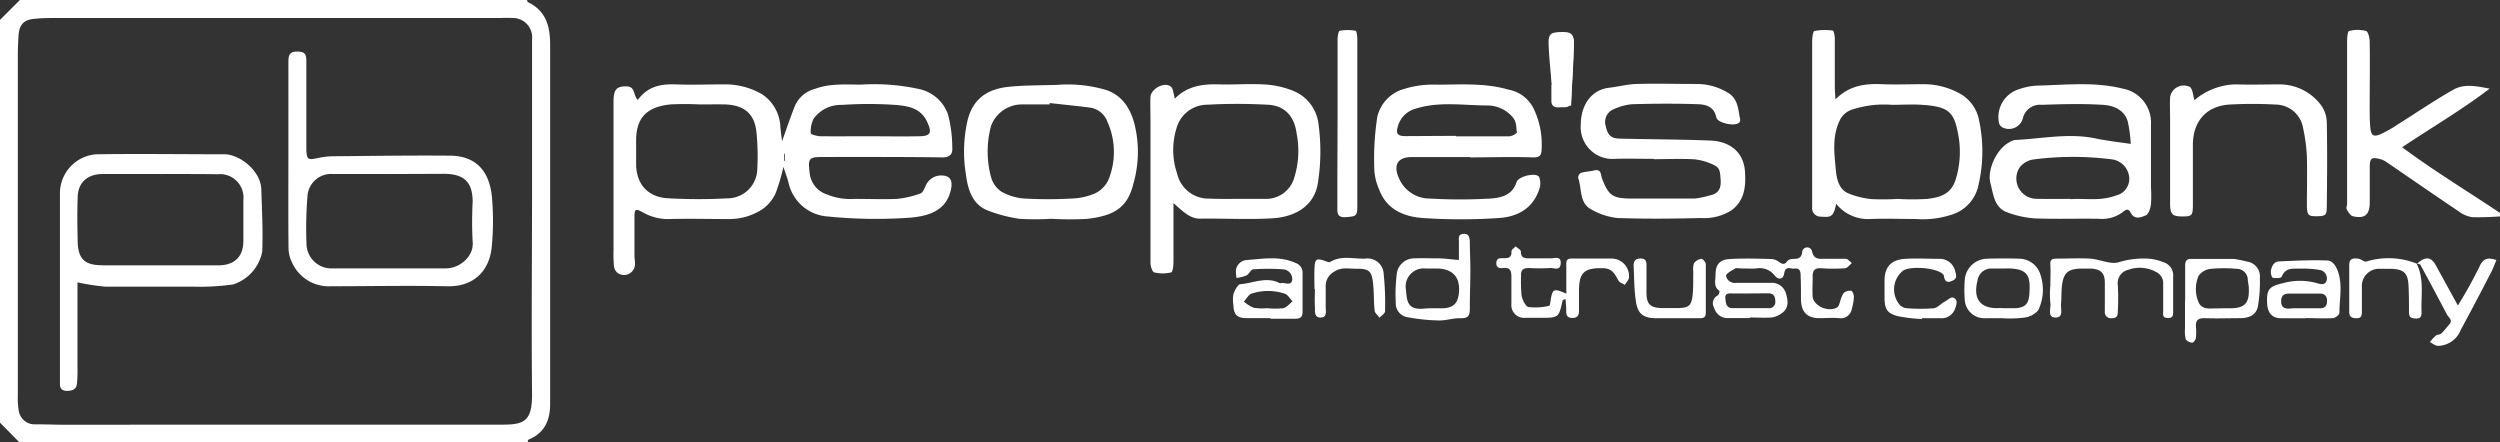 <svg width="362" height="64" xmlns="http://www.w3.org/2000/svg"><rect width="100%" height="100%" fill="#333333" stroke="none"/><g fill="#FFF"><path d="M227.5 15.3h-2.6c-.2-3.1-.3-6.1-.5-9.1-.1-1.3.7-1.4 1.7-1.4s1.8.1 1.8 1.4c-.1 2.9-.3 5.9-.4 9.1zM76.32 0c0 .11.06.28.14.32 2.62 1.26 3.21 3.52 3.2 6.19v52.23c-.06 2.24-.89 4-3.09 4.9-.11 0-.14.32-.2.48H2.88L0 61.2V2.88L2.88 0h73.44zm-37 61.49H72.6c3.22 0 4.48-.39 4.44-4.49-.1-9.95 0-19.91 0-29.86V5.73a2.79 2.79 0 00-2.78-3.12 15.23 15.23 0 00-1.79 0H8.05c-1 0-1.92 0-2.87.1-1.67.1-2.37.76-2.49 2.39-.08 1.07-.11 2.15-.11 3.23v49.11c-.019.67.025 1.339.13 2a2.32 2.32 0 002.47 2c1.32 0 2.64.06 3.95.06l30.19-.01zm322.84-30.17a40.5 40.5 0 01-4.12.13 4.15 4.15 0 01-1.94-.79c-3.54-2.38-7.05-4.81-10.57-7.22a3 3 0 00-.94-.42c-1.18-.28-1.42-.13-1.45 1.07v5.22c0 1.74-.7 2.42-2.44 2-.34-.08-.64-.55-.84-.9-.2-.35 0-.59 0-.89V6.12c0-.57.06-1.57.29-1.63a4.77 4.77 0 012.46 0c.3.09.51 1 .52 1.52.05 3.18 0 6.36 0 9.54 0 1 0 2 .1 3s.42 1.31 1.35.93a16.14 16.14 0 002.47-1.37c2.73-1.71 5.39-3.53 8.19-5.12 1.6-.91 3.44-.51 5.26-.15-4 3.05-8.3 5.56-12.67 8.48 4.66 3.47 9.57 6.42 14.31 9.61l.02.39zM92.35 14.47c1.43-1.94 3.3-2.33 5.43-2.25 2.33.09 4.68 0 7 0a10.61 10.61 0 015.6 1.45 5.94 5.94 0 012.62 4.78c.07.63.15 1.26.24 2 .67-1.85 1.23-3.54 1.89-5.18a4.37 4.37 0 012.87-2.4c2.23-.83 4.49-.61 6.75-.62a30.3 30.3 0 018.37.65 5.67 5.67 0 014.15 3.67 19.17 19.17 0 01.62 4.76c.08 1-.32 1.47-1.49 1.46-5.7-.08-11.39-.06-17.08-.06-2.25 0-2.33.14-2.08 2.35a3.64 3.64 0 002.51 3.08 8.94 8.94 0 004 .64c2 0 4.08.08 6.12 0a13.69 13.69 0 003.42-.79c.34-.12.55-.7.75-1.11a2.42 2.42 0 012.38-1.49c1.15.05 1.52.71 1.31 1.86-.61 3.28-3.32 4-5.83 4.24a69.48 69.48 0 01-12-.16 6.24 6.24 0 01-5.73-4.94c-.17-.65-.41-1.28-.73-2.25A27.15 27.15 0 01112.3 28a5.71 5.71 0 01-1.83 2.24 8.72 8.72 0 01-5.07 1.48c-2.88 0-5.76-.08-8.63 0a7.26 7.26 0 01-3.73-1c-1-.52-1.15-.5-1.17.64v5.75c0 .3.07.6.07.89a1.6 1.6 0 01-2.47 1.55 1.45 1.45 0 01-.57-1 20.09 20.09 0 01-.06-2.33V14.63c0-1.68.49-2.17 1.9-2.12 1.26.01.91 1.21 1.61 1.96zm8.89.65a40.64 40.64 0 00-4.13 0c-2.94.29-5 1.5-5 5.19v3.41c0 3 1.78 4.91 4.8 5 2.811.15 5.629.15 8.44 0a4.32 4.32 0 004.3-4.14 34.4 34.4 0 00-.11-5.37c-.25-2.73-1.77-4-4.59-4.09-1.19-.02-2.45 0-3.71 0zm24.4 4.61c2.45 0 4.91.05 7.37 0 1.76 0 2-.49 1.22-2.12-.92-2-2.82-2.27-4.59-2.42a56.82 56.82 0 00-7.72 0 4.87 4.87 0 00-4.11 2 4.08 4.08 0 00-.41 2.12c0 .15.91.41 1.41.42 2.27.02 4.55 0 6.83 0zm-12 2.51l-.11.05v1h.11v-1.05zm56.28 7.17v8.43c0 .56-.09 1.54-.33 1.6-.808.2-1.652.2-2.46 0-.28-.07-.54-.88-.54-1.35V17.44c0-1.14-.05-2.27 0-3.41.05-1.14 2-2.24 2.94-1.49.38.31.38 1.07.59 1.74 1.75-1.79 3.95-2.14 6.33-2.06 2.15.06 4.32-.11 6.46 0a13.13 13.13 0 014.51 1 5.9 5.9 0 013.47 4.54 29 29 0 010 8.32c-.4 3.88-3.55 5.35-6.64 5.53-3.46.21-6.95 0-10.42.05-1.51.03-2.5-1.01-3.91-2.25zm9-.61h4.31a4.25 4.25 0 004.19-3.11 13 13 0 00.33-6.37c-.35-2.68-1.91-4.09-4.28-4.16a80 80 0 00-8.62 0 4.64 4.64 0 00-4.52 3.51 10.57 10.57 0 00.11 6.44 4.67 4.67 0 004.71 3.65c1.3.06 2.55.04 3.85.04h-.08zm129.61-7.96a18.68 18.68 0 00-.44-3.28c-.51-1.69-2.08-2.29-3.59-2.38-2.93-.18-5.87-.11-8.81 0a2.55 2.55 0 00-2.79 2 2.09 2.09 0 01-2.9 1.29 1 1 0 01-.53-.62 4.2 4.2 0 012.64-4.85 9.68 9.68 0 012.74-.6c4.18-.09 8.37-.6 12.51.43a5 5 0 014.1 5.24v9a19.19 19.19 0 010 2.51c-.07.58-.35 1.45-.76 1.61-.64.25-1.6.71-2.17-.38-.26-.51-.57-.61-1.11-.13a5 5 0 01-3.5 1c-3.12-.05-6.24.06-9.36-.06a14.37 14.37 0 01-3.8-.83c-2-.66-2.09-2.58-2.53-4.19-.55-2 .89-5.05 2.73-6a2.06 2.06 0 01.82-.33c3.92-.18 7.82-1.06 11.77-.2 1.65.34 3.28.51 4.98.77zm-8.72 8c2-.16 4.31.33 6.57-.53a2.47 2.47 0 001.92-2.73 2.9 2.9 0 00-2.39-2.49 44.33 44.33 0 00-11.45 0 3.11 3.11 0 00-2 1.13 2.94 2.94 0 002.54 4.57c1.52.03 3 .01 4.81.01v.04zm-86.92-6.1h-8.46c-2.07 0-2.72 1.18-1.86 3.07a4.83 4.83 0 004.43 2.94c2.934.17 5.876.17 8.81 0 1.52-.11 3.18-.46 3.78-2.37.27-.86 2.81-1.46 3.27-.76a2.47 2.47 0 010 1.84c-.92 2.77-3.19 3.94-5.83 4.11a81.81 81.81 0 01-11 0c-2.69-.19-5.24-1.2-6.32-4.11a8.15 8.15 0 01-.7-2.73 39.35 39.35 0 01.43-7.84 5.47 5.47 0 013.84-4 14.07 14.07 0 014.75-.63c3.47 0 6.95-.28 10.36.71a5.07 5.07 0 013.61 2.62 11.81 11.81 0 011.23 5.88c0 1-.23 1.36-1.34 1.32-3-.11-6 0-9 0v-.05zm-2.08-3.07v.07h7.74a1.93 1.93 0 001.11-.54c-.16-.71 0-1.42-.56-2.15a4.82 4.82 0 00-3.68-1.78c-3.55 0-7.15-.65-10.67.54a3.61 3.61 0 00-2.37 2.62c-.29.93.05 1.27 1.06 1.28l7.37-.04zm55.07 9.84c-.38 1.79-.66 2-2.16 1.86A1.23 1.23 0 01262.4 30V6.08c0-.56.1-1.53.33-1.59a8.17 8.17 0 012.66-.06c.13 0 .28.71.29 1.1v7c0 .52.05 1 .09 1.86 2-2 4.24-2.3 6.67-2.2 2 .09 4.08 0 6.11 0 1.86.003 3.69.485 5.31 1.4a5.56 5.56 0 012.69 3.74 21.6 21.6 0 01-.05 9.4 5.68 5.68 0 01-3.65 4.27 13.4 13.4 0 01-5.47.71c-2.15 0-4.32-.09-6.47 0a5.91 5.91 0 01-5.03-2.2zm8.91-.71a34.4 34.4 0 004.31 0c1.76-.23 3.38-.62 4.08-2.79a13.6 13.6 0 00.3-6.89c-.58-2.93-1.41-3.7-5.16-3.94-1.44-.1-2.88 0-4.32 0a15 15 0 00-5.83.69 3 3 0 00-1.84 1.71c-1.06 2.31-.71 4.71-.5 7.05.11 1.21.41 2.73 1.74 3.34a11.9 11.9 0 003.44.86 34 34 0 003.78-.03zM239.47 23c-1.86 0-3.72-.06-5.57 0a4.61 4.61 0 01-5-5c0-2.51 1.33-5 4.15-5.3 1.3-.15 2.58-.5 3.88-.54 2.88-.08 5.76 0 8.63 0a8.69 8.69 0 014.71 1.31c1.48.94 1.4 2.48 1.72 3.88a.55.55 0 01-.21.44c-.7.55-3.1 0-3.26-.79-.3-1.54-1.47-1.87-2.64-1.91-3.17-.11-6.35-.09-9.53 0a8 8 0 00-2.66.71 2 2 0 00-1.18 2.46c.27 1.29.78 1.79 2 1.81 4.37.11 8.74.11 13.11.28 2.72.1 4.87 1.53 5.06 4.56.13 2.15-.08 4.17-2 5.57a7.42 7.42 0 01-4.37 1.09c-4 .1-8 .14-12.05 0a9.54 9.54 0 01-3.83-1.24c-1.8-.95-1.34-3-1.92-4.6a.82.82 0 01.42-.7c.61-.18 1.27-.2 1.9-.35 1.08-.25.93.62 1.15 1.18.95 2.48 1.55 2.88 4.27 2.89h9.17a12.59 12.59 0 002.06-.43c1.28-.23 1.76-.94 1.67-2.27-.11-1.62-.15-1.89-1.7-2.47a7.66 7.66 0 00-2.4-.53c-1.85-.08-3.71 0-5.57 0l-.01-.05zm-87.24 8.68a38.25 38.25 0 01-4.67 0 21.42 21.42 0 01-4.43-1.16c-2.41-.89-3-3.21-3.27-5.3a20.35 20.35 0 01.21-7.65c.76-3.27 2.9-4.69 6-5 2.31-.24 4.65-.2 7-.28a19.64 19.64 0 017.07.73c2.28.76 3.43 2.52 4.07 4.7a16.65 16.65 0 01-.09 8.86c-.8 3.24-2.48 4.66-6.79 5.12-1.7.086-3.402.08-5.1-.02zM152 14.92v.2h-4.14a4.77 4.77 0 00-4.35 3.1 14.16 14.16 0 000 7.45 3.75 3.75 0 001.49 2.08 8 8 0 003.34 1 62.42 62.42 0 006.84 0 9.39 9.39 0 003.37-.74 4.16 4.16 0 001.92-1.9 10.64 10.64 0 00-.11-8.46 3.15 3.15 0 00-2.47-2.06c-1.89-.25-3.89-.44-5.89-.67zm165.76-.42a9.49 9.49 0 016-2.28c2.09.07 4.19 0 6.29 0a7.5 7.5 0 016.1 3.09c.492.73.76 1.59.77 2.47.08 4 .05 8 0 12.05 0 1.34-.16 1.46-1.41 1.48-1.25.02-1.46-.13-1.47-1.59 0-2.34.06-4.68 0-7a25 25 0 00-.56-4.22 4.06 4.06 0 00-4-3.36 59 59 0 00-6.65 0c-3.37.21-5.3 2.44-5.3 5.85v8.62c0 1.61-.13 1.73-1.53 1.73s-1.76-.28-1.77-1.81V17.3c0-1.08-.05-2.16 0-3.23a2 2 0 012.9-1.46c.4.39.41 1.18.63 1.89zm-64.31 31.56h-3.41a2 2 0 01-1.82-1.47 1.26 1.26 0 01.53-1.82.92.92 0 00.23-.65c-.9-.6-.57-1.51-.57-2.3 0-1.49.56-2.22 2.05-2.31 2-.12 4.08-.06 6.11 0a2 2 0 011 .4c.44.29.79.52 1.2-.07.197-.213.47-.34.76-.35.76 0 1.33 0 1.44-1.07a.72.72 0 011.4-.08c.27 1.37 1.18 1.11 2 1.13.82.02 1.93 0 2.88 0 .31 0 .6.4.9.62-.32.26-.62.72-1 .75a21.69 21.69 0 01-3.42 0c-1-.07-1.28.38-1.26 1.25.02.87-.07 1.91 0 2.85.13 1.39 2.35 2.34 3.58 1.55.21-.14.28-.49.38-.75a4.59 4.59 0 01.52-1.3 1.41 1.41 0 011.11-.33c.16 0 .39.56.38.86a7.05 7.05 0 01-.3 1.76 1.61 1.61 0 01-1.82 1.34c-1-.09-1.91 0-2.87 0-1.8 0-2.66-.93-2.67-2.77 0-1.14 0-2.27-.05-3.41 0-.6-.13-1.1-.89-1-.54.07-1.3-.47-1.49.69-.14.91-.82 1-1.4.29a2.72 2.72 0 00-2.64-1c-.71.05-1.43 0-2.15 0-.3 0-.66-.09-.89 0-.51.3-1.36.74-1.34 1.09a1.28 1.28 0 001.4 1h5a2.13 2.13 0 012.29 1.58c.31 1.05.43 2.15-.69 2.86a3.16 3.16 0 01-1.37.57c-1.08.08-2.16 0-3.24 0l.13.09zm-.11-3.57h-2.5c-.53 0-1.11-.08-1 .79.07.7.14 1.34 1.05 1.34h5.17a.88.88 0 001-1c0-.71-.25-1.14-1-1.15l-2.72.02zM193.68 17.8V5.74c0-.44.12-1.25.3-1.28a6.14 6.14 0 012.3 0c.17 0 .26.84.26 1.29v24c0 1.52-.12 1.57-1.61 1.69-.94.07-1.31-.22-1.28-1.17v-4.68l.03-7.79zm33.12 24.72v-4.15c0-.52 0-.94.75-.93h5.69a2.54 2.54 0 012.64 2.71c0 .36-.39.73-.6 1.1-.32-.2-.77-.33-.93-.62-.49-.9-.88-1.75-2.14-1.79-2.86-.09-3.61.61-3.57 3.51v2.69c0 .63-.25 1-.95 1s-.91-.33-.9-1c.01-.67-.06-1.13-.1-1.75-.24.11-.41.14-.42.2-.56 2.53-.56 2.53-3.26 2.53h-2.16a1.84 1.84 0 01-2-2v-3.95c0-.88-.19-1.37-1.18-1.26-.49.05-1 0-1-.69s.42-.76.93-.73c.72 0 1.31 0 1.26-1 0-.23.39-.48.61-.72.26.25.75.5.75.74 0 1 .6 1 1.29 1h3.05c.56 0 1.49-.4 1.43.74-.06 1.14-1 .62-1.52.66a25.86 25.86 0 01-3.05 0c-.82 0-1.22.22-1.17 1.11a22.78 22.78 0 00.07 2.87c.12.62.58 1.57 1 1.67a8.58 8.58 0 003-.18c.13 0 .19-.63.24-1 .28-1.45.44-1.55 2.24-.76zm70.09-1.18c0-1 .06-2 0-3.05-.06-.7.29-.83.83-.84 1.64 0 3.29-.09 4.93 0 1.42.09 3 .91 4.2.5a12.41 12.41 0 014.19-.5 7.31 7.31 0 012.21.51 2 2 0 011.42 2.16v4.85c0 .54.07 1.12-.78 1.08-.85-.04-.65-.55-.66-1V41.1a1.77 1.77 0 00-1-1.7 4.83 4.83 0 00-4-.35 2 2 0 00-1.57 2.26 33.82 33.82 0 010 3.77c0 .62-.11 1-.88 1a.89.89 0 01-1-1v-4.13c0-1.38-.54-2-2.08-2.06h-1.44c-1.8.08-2.43.6-2.67 2.34-.13.88-.06 1.79-.15 2.67-.09.88.39 2-.71 2.08-1.39.05-.7-1.36-.84-2.12a13.12 13.12 0 010-2.51v-.01zm37 4.74h-3.6c-1.2 0-1.89-.68-2-2-.13-2.23.27-2.61 2.37-3.1a9.15 9.15 0 014.76 0c.47.13 1.26.45 1.49-.42a1.24 1.24 0 00-1-1.47 15.19 15.19 0 00-3-.19c-1 0-2-.14-2.52 1.17-.07.2-.88.25-1.28.15-.18-.05-.34-.69-.29-1 .12-.65.43-1.34 1.2-1.37 2.31-.1 4.63-.22 6.94-.13.79 0 1.3.77 1.61 1.69.65 2 .17 3.93.18 5.89 0 .26-.57.74-.9.76-1.31.09-2.64 0-3.95 0l-.01.02zm-.5-1.44h2.5c.62 0 1-.19 1.06-.9.06-.71-.2-1.21-1-1.23h-4.42c-.81 0-1.21.25-1.22 1.11-.01.86.47 1.11 1.25 1.06.63-.07 1.23-.04 1.83-.04zm-122.14-7v-2.61c0-.55-.15-1.12.67-1.17.82-.05.89.6.91 1.21 0 1.37.09 2.74.08 4.11 0 1.85-.09 3.7-.08 5.55 0 1-.28 1.38-1.35 1.35-1.07-.03-2.11.35-3.16.32a27.12 27.12 0 01-4.67-.5 2 2 0 01-1.54-2 24.7 24.7 0 01.16-4.39 2.56 2.56 0 012.66-2.1c1.07-.05 2.15 0 3.22 0 1.07 0 1.98.16 3.1.23zm-4 7h1.44c1.75 0 2.46-.69 2.58-2.41.14-2.19-1-3.32-3.22-3.35h-1.62a2.61 2.61 0 00-2.84 3.12c.12 1.81.33 2.93 2.74 2.68a8.81 8.81 0 01.89-.04h.03zm109.16-1.09v-5c0-.58.06-1.06.85-1.06h6.18c.637.09 1.268.216 1.89.38a2.18 2.18 0 011.9 2.4 21 21 0 01-.27 4c-.21 1.34-1.28 1.78-2.51 1.8-1.74 0-3.48.07-5.21 0-1 0-1.3.33-1.27 1.22a8.65 8.65 0 010 1.61c0 .28-.37.73-.53.72-.34 0-.85-.25-.95-.52a5.07 5.07 0 01-.1-1.57v-4l.02.02zm5.39 1.09h1.07c2.17 0 2.84-.71 2.76-2.87 0-.42-.12-.83-.15-1.25a1.59 1.59 0 00-1.58-1.59 19.78 19.78 0 00-3.77 0 2.47 2.47 0 00-1.77 1 4.86 4.86 0 000 3.85c.52 1.15 1.69.85 2.68.88l.76-.02zM184 46.07h-3.59c-1.34-.06-1.77-.55-1.81-1.88a4.74 4.74 0 010-1.6c.19-.55.63-1.41 1-1.44 1.9-.15 3.79-1.15 5.7-.15a.21.21 0 00.17 0c.57-.13 1.49.45 1.64-.45a1.41 1.41 0 00-1.34-1.55 29.39 29.39 0 00-4.3 0c-.34 0-.58.69-1 .89a5.92 5.92 0 01-1.42.36 6.22 6.22 0 01-.09-1.13 1.7 1.7 0 011.6-1.47c2.36-.18 4.74-.62 7.05.43a1.48 1.48 0 011 1.51v5.56c0 .84-.39 1-1.1 1h-3.59l.08-.08zm-.51-1.44a11.2 11.2 0 002.32 0c.5-.11.9-.62 1.35-1-.38-.38-.7-1-1.17-1.12a7.71 7.71 0 00-4.75 0c-.45.15-.75.76-1.13 1.16.42.368.897.669 1.41.89a8.09 8.09 0 001.93.07h.04zM290 46.08h-2.51a2.84 2.84 0 01-3-2.77 18.58 18.58 0 010-2.69 3.31 3.31 0 013.25-3.16c1.55-.05 3.11-.05 4.66 0a3.24 3.24 0 013.1 2.46 6.85 6.85 0 01-.36 5A3.16 3.16 0 01293 46c-.995.12-2 .146-3 .08zm.24-1.45h1.6c1.36-.09 1.88-.59 2-1.93.2-2.6 0-3.93-3.49-3.82h-2a2 2 0 00-2 1.72c-.71 2.76.47 4.2 3.29 4l.6.03zM350 38.17c1.24-1.1 2.06-1 2.77.36 1 1.83 2 3.64 3.13 5.71a63 63 0 003.1-5.58c.55-1.25 1.22-1.43 2.48-1-.32.76-.59 1.51-1 2.22a443.567 443.567 0 01-4.18 7.92 3.6 3.6 0 01-3.28 2.28c-.4 0-.79-.36-1.18-.55a8.27 8.27 0 01.85-.92c.22-.17.62-.14.82-.33.42-.39.75-.87 1.14-1.29.56-.61-.06-1-.29-1.38-1.29-2.43-2.57-4.86-3.89-7.27-.07-.13-.4-.13-.61-.19l.14.02zm-71.68 8.02a21.43 21.43 0 01-3.52-.41c-1.56-.43-1.88-1-1.92-2.59v-2.52c0-2 .93-3.07 3-3.19 1.67-.1 3.35 0 5 0a2.28 2.28 0 012.25 1.87c.21.67.19 1-.38 1.28-.57.28-1.06.3-1.24-.48a.94.94 0 00-.08-.34c-.69-1-4.74-1.39-5.89-.6a3.47 3.47 0 00-.4 5c.297.268.68.42 1.08.43a24.83 24.83 0 003.76 0c.55-.06 1-.62 1.56-.93.56-.31.95-.73 1.26-.62.69.24.56.88.33 1.51a2.07 2.07 0 01-2.13 1.48h-2.69l.01.11z"/><path d="M349.9 38.12c1.16 2.24.64 4.65.74 7 0 .5 0 1-.73 1s-1.08-.15-1.09-.86c0-1.2 0-2.4-.05-3.6-.06-2.17-.64-2.72-2.83-2.74h-1.44a2.49 2.49 0 00-2.5 2.64v3.6c0 .53-.07.93-.77.92-.7-.01-1.06-.2-1.06-.89v-6.84c0-1 .71-1 1.39-.87.38.06.8.49 1.08.39a11 11 0 017.3.3l-.04-.05zM247 41.85v3.42c0 .62-.26.81-.86.81h-6.27c-1.91 0-2.73-.61-3-2.49-.25-1.69-.24-3.43-.32-5.16 0-.63.27-1 1-1s.87.4.86 1v3.95c0 1.69.57 2.2 2.28 2.23h2.34c1.51-.05 1.89-.34 2.06-1.87.13-1.13.07-2.27.1-3.41a2.72 2.72 0 01.11-1.23 1.61 1.61 0 011.06-.62c.2 0 .63.48.64.77v3.6zm-56.66.02c0-1-.05-2 0-3.06.08-1.36.28-1.46 1.6-1 .21.08.52.21.66.13 1.6-1 3.38-.43 5.06-.49a2.34 2.34 0 012.7 2.26 40.05 40.05 0 01.19 5.37c0 .32-.52.62-.8.93-.24-.35-.66-.67-.7-1-.14-1.25-.09-2.52-.21-3.77-.19-2-.52-2.35-2.59-2.33-1 0-2.11-.26-3.12.47a2.32 2.32 0 00-1.17 2v3.06c0 .6.25 1.53-.74 1.54-.99.01-.78-1-.82-1.62-.06-.84 0-1.68 0-2.52l-.06.03zm34.35-29.59c-.16-1.94-.38-3.88-.45-5.83-.05-1.52.26-1.77 1.75-1.81 1.49-.04 1.94.2 1.91 1.81-.06 2.74-.24 5.47-.4 8.2-.07 1.1-1 .84-1.64.89-.64.05-1.22-.08-1.22-.93v-2.33h.05zM11.22 40.89v12.38a20.16 20.16 0 01-.08 2.33c-.1.82-.73 1-1.46 1s-1.06-.42-1-1.15V27.91A5.66 5.66 0 0114 22.34c6.17-.09 12.34 0 18.51 0 2.14 0 5.25 2.34 5.33 5.09.08 3 .26 6 .13 9a6.22 6.22 0 01-4.23 4.76 35.16 35.16 0 01-5.7.32H15.28a34 34 0 01-4.06-.62zM23.3 25.2h-8.44c-2.14 0-3.53 1.18-3.61 3.26-.08 2.08-.05 4.43 0 6.65.11 2.93 1.57 3.29 3.82 3.31h16.52c2.33 0 3.64-1.2 3.65-3.53v-5.93a3.39 3.39 0 00-3.71-3.73c-2.72-.04-5.48-.03-8.23-.03zm18.46-2.69V9.03c0-.87.07-1.55 1.19-1.56 1.12-.01 1.4.27 1.41 1.35v12.95c.08 1.32.23 1.41 1.55 1.14a11.51 11.51 0 012.09-.28c5.7-.05 11.39-.14 17.08-.09 3.81 0 5.74 2.18 6.14 5.86a39.14 39.14 0 010 7.18c-.25 3.4-2.42 6-6.54 5.87-5.57-.12-11.15 0-16.72 0A5.84 5.84 0 0142.28 38a4.74 4.74 0 01-.5-2c-.05-4.49-.02-9-.02-13.49zm14.75 2.69h-8.27a3.43 3.43 0 00-3.72 3.27 55.412 55.412 0 00-.14 6.82 3.61 3.61 0 003.84 3.57h16.37c2 0 4.07-1.78 3.85-3.86a55.11 55.11 0 010-5.75c0-2.88-1.22-4.07-4.15-4.08l-7.78.03z"/></g></svg>